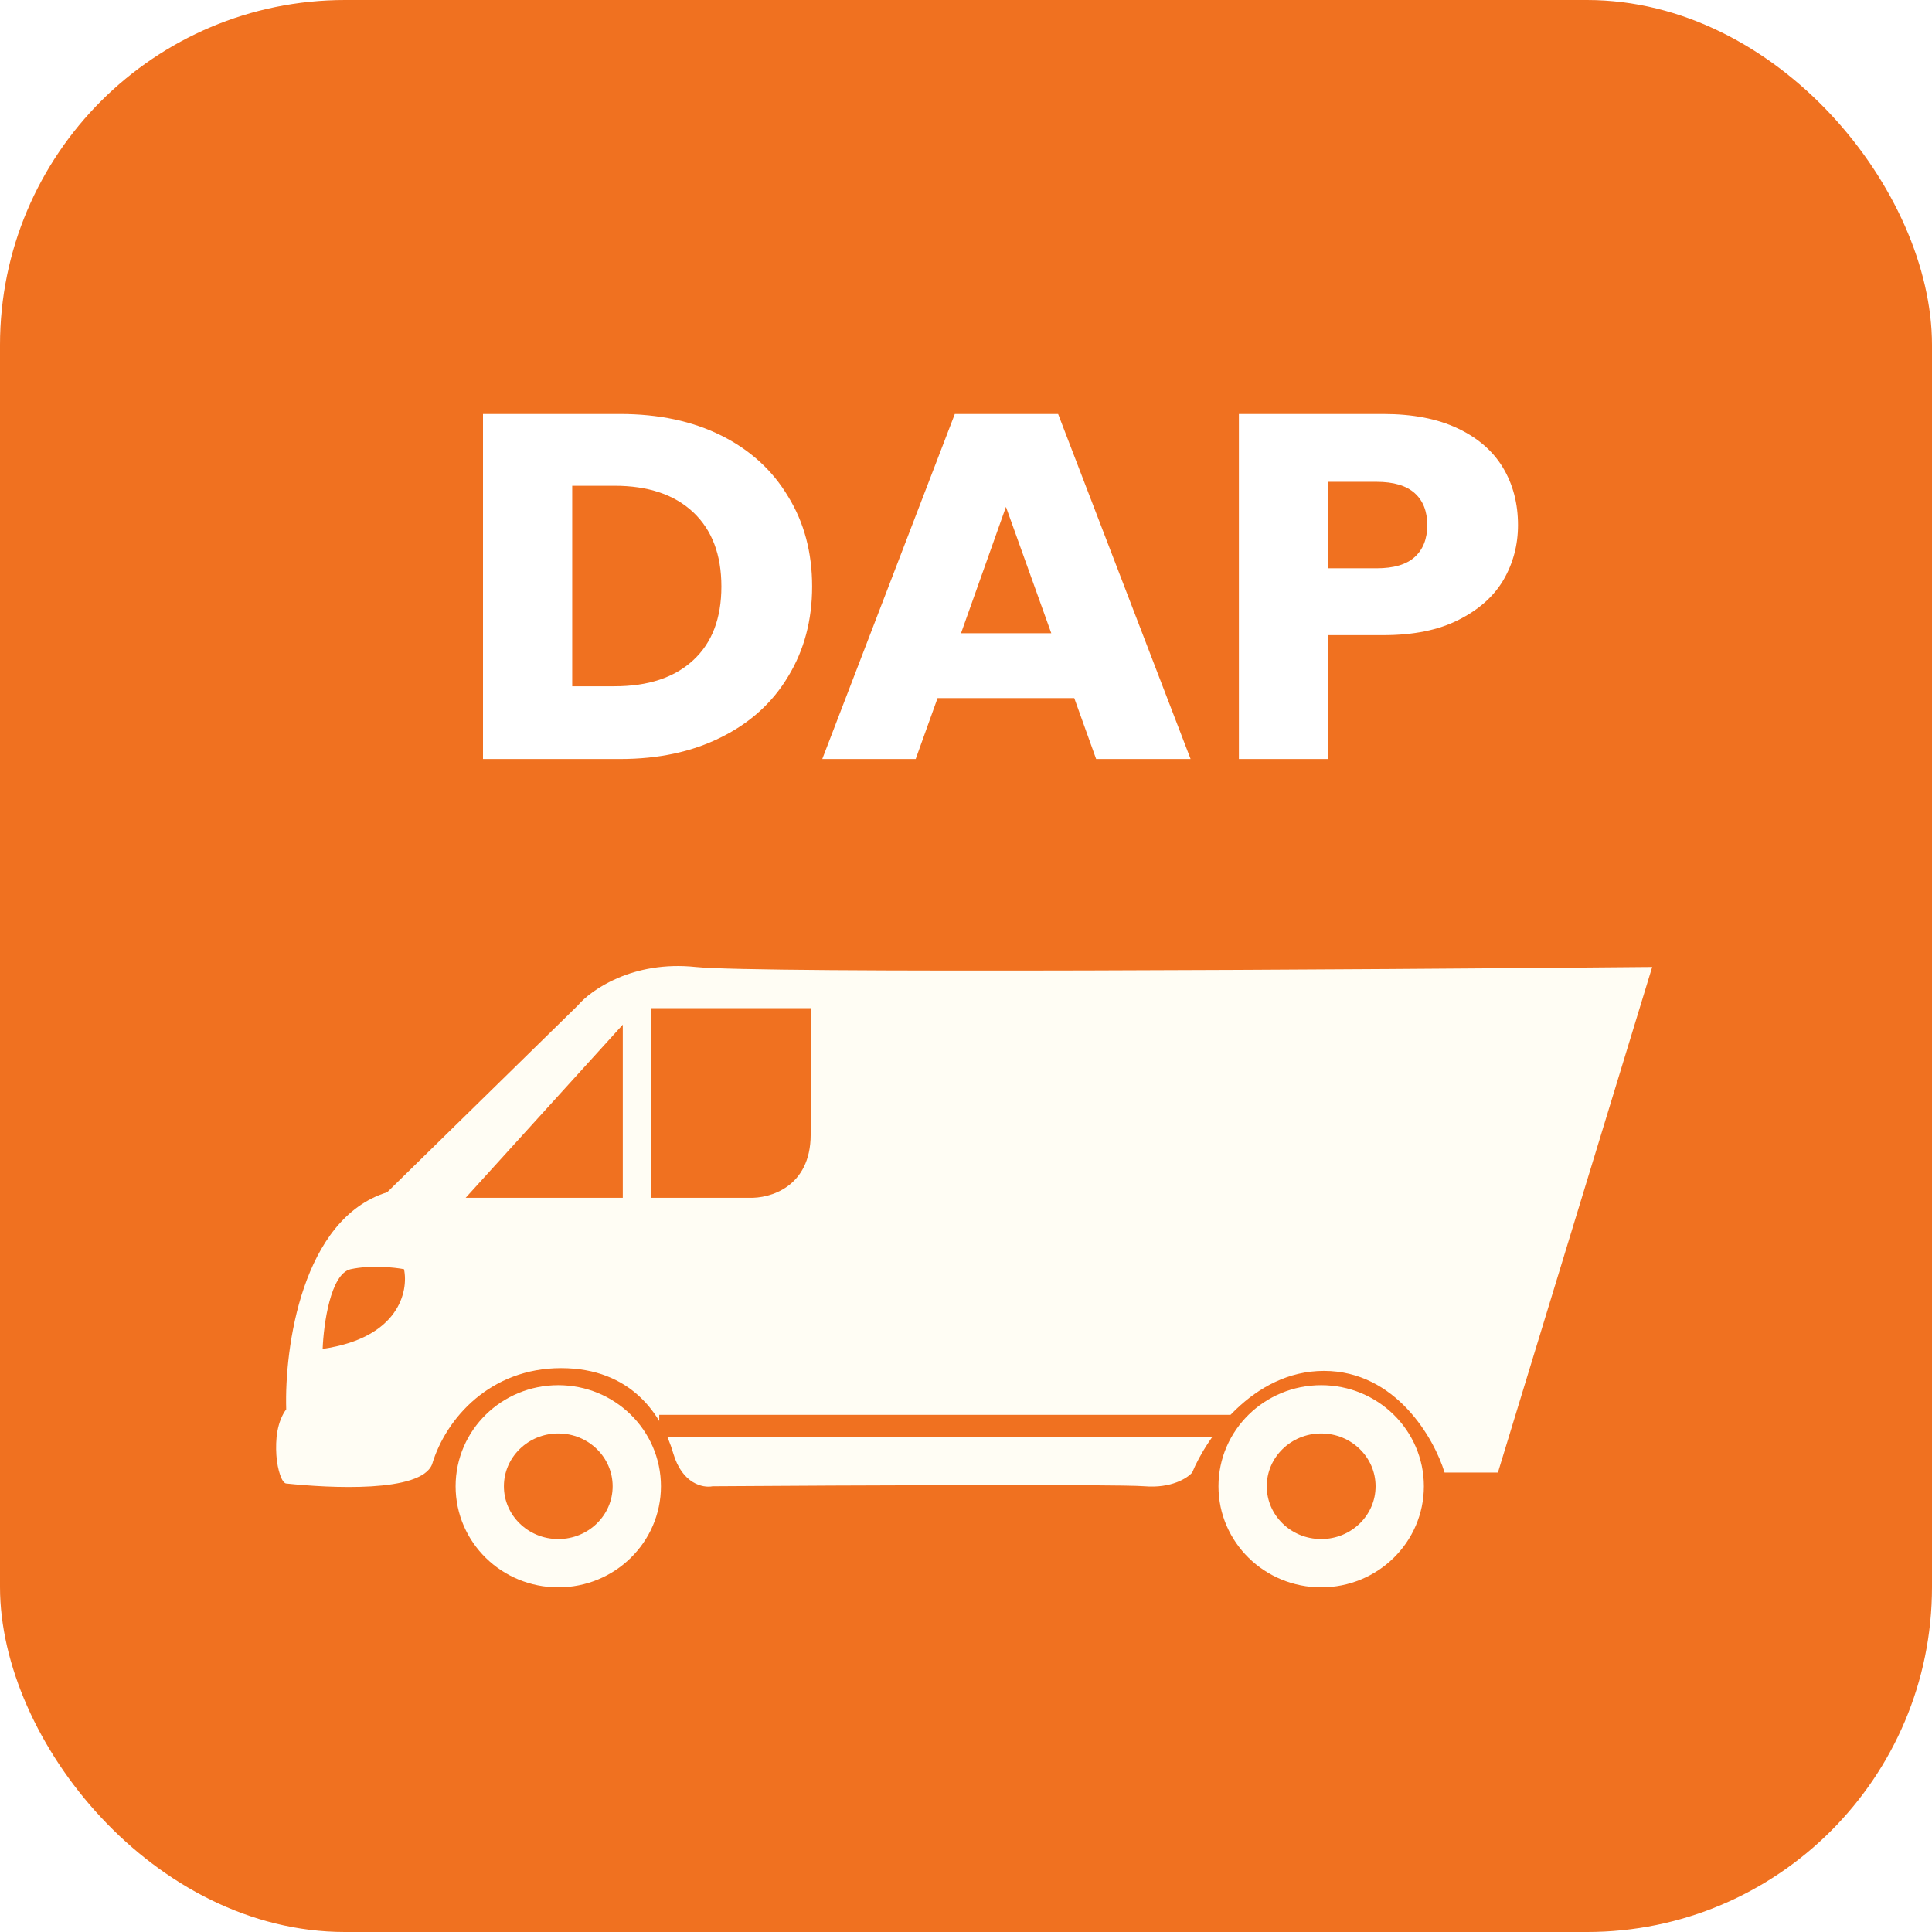 <svg width="28" height="28" viewBox="0 0 28 28" fill="none" xmlns="http://www.w3.org/2000/svg">
<rect width="28" height="28" rx="5" fill="#F07120"/>
<g clip-path="url(#clip0)">
<g filter="url(#filter0_d)">
<path d="M4.148 20.425C3.888 20.776 4.026 21.488 4.148 21.5C4.785 21.567 6.099 21.636 6.262 21.222C6.465 20.545 7.115 19.828 8.131 19.828C9.148 19.828 9.595 20.505 9.757 21.062C9.888 21.508 10.191 21.567 10.327 21.54C12.251 21.527 16.197 21.508 16.587 21.54C16.977 21.572 17.21 21.421 17.278 21.341C17.481 20.85 18.148 19.868 19.188 19.868C20.229 19.868 20.787 20.85 20.936 21.341H21.709L23.945 14.014C19.703 14.053 10.993 14.109 10.083 14.014C9.172 13.918 8.565 14.346 8.375 14.571L5.611 17.279C4.375 17.662 4.121 19.536 4.148 20.425Z" fill="#FFFDF4"/>
</g>
<path d="M8.091 22.655C8.719 22.655 9.229 22.156 9.229 21.54C9.229 20.924 8.719 20.425 8.091 20.425C7.462 20.425 6.953 20.924 6.953 21.54C6.953 22.156 7.462 22.655 8.091 22.655Z" stroke="#FFFDF4" stroke-width="0.7"/>
<path d="M19.148 22.655C19.776 22.655 20.286 22.156 20.286 21.54C20.286 20.924 19.776 20.425 19.148 20.425C18.519 20.425 18.009 20.924 18.009 21.54C18.009 22.156 18.519 22.655 19.148 22.655Z" stroke="#FFFDF4" stroke-width="0.7"/>
<path d="M9.432 17.359V14.691V14.611H11.749V16.443C11.749 17.207 11.153 17.372 10.855 17.359H9.432Z" fill="#F07120"/>
<path d="M5.083 18.394C4.79 18.458 4.69 19.191 4.676 19.549C5.782 19.39 5.923 18.713 5.855 18.394C5.72 18.368 5.375 18.331 5.083 18.394Z" fill="#F07120"/>
<path d="M9.026 14.85L6.749 17.359H9.026V14.85Z" fill="#F07120"/>
<path d="M17.928 20.505H9.554V20.823H17.734L17.928 20.505Z" fill="#F07120"/>
</g>
<path d="M8.988 6C9.548 6 10.037 6.104 10.455 6.313C10.873 6.522 11.196 6.817 11.423 7.197C11.654 7.572 11.77 8.006 11.77 8.5C11.77 8.989 11.654 9.424 11.423 9.803C11.196 10.183 10.871 10.478 10.447 10.687C10.029 10.896 9.543 11 8.988 11H7V6H8.988ZM8.905 9.946C9.394 9.946 9.775 9.82 10.047 9.568C10.319 9.317 10.455 8.961 10.455 8.5C10.455 8.039 10.319 7.681 10.047 7.424C9.775 7.168 9.394 7.04 8.905 7.04H8.293V9.946H8.905Z" fill="white"/>
<path d="M15.569 10.117H13.588L13.271 11H11.917L13.838 6H15.335L17.255 11H15.886L15.569 10.117ZM15.236 9.177L14.579 7.346L13.928 9.177H15.236Z" fill="white"/>
<path d="M22 7.61C22 7.899 21.929 8.165 21.788 8.407C21.647 8.645 21.43 8.837 21.138 8.984C20.846 9.132 20.483 9.205 20.049 9.205H19.248V11H17.955V6H20.049C20.473 6 20.831 6.069 21.123 6.207C21.415 6.344 21.635 6.534 21.781 6.776C21.927 7.019 22 7.296 22 7.61ZM19.951 8.236C20.198 8.236 20.382 8.182 20.503 8.073C20.624 7.963 20.685 7.809 20.685 7.61C20.685 7.41 20.624 7.256 20.503 7.147C20.382 7.038 20.198 6.983 19.951 6.983H19.248V8.236H19.951Z" fill="white"/>
<defs>
<filter id="filter0_d" x="0" y="10" width="27.945" height="15.551" filterUnits="userSpaceOnUse" color-interpolation-filters="sRGB">
<feFlood flood-opacity="0" result="BackgroundImageFix"/>
<feColorMatrix in="SourceAlpha" type="matrix" values="0 0 0 0 0 0 0 0 0 0 0 0 0 0 0 0 0 0 127 0" result="hardAlpha"/>
<feOffset/>
<feGaussianBlur stdDeviation="2"/>
<feComposite in2="hardAlpha" operator="out"/>
<feColorMatrix type="matrix" values="0 0 0 0 0 0 0 0 0 0 0 0 0 0 0 0 0 0 0.1 0"/>
<feBlend mode="normal" in2="BackgroundImageFix" result="effect1_dropShadow"/>
<feBlend mode="normal" in="SourceGraphic" in2="effect1_dropShadow" result="shape"/>
</filter>
<clipPath id="clip0">
<rect width="20" height="9" fill="white" transform="translate(4 14)"/>
</clipPath>
</defs>
</svg>

